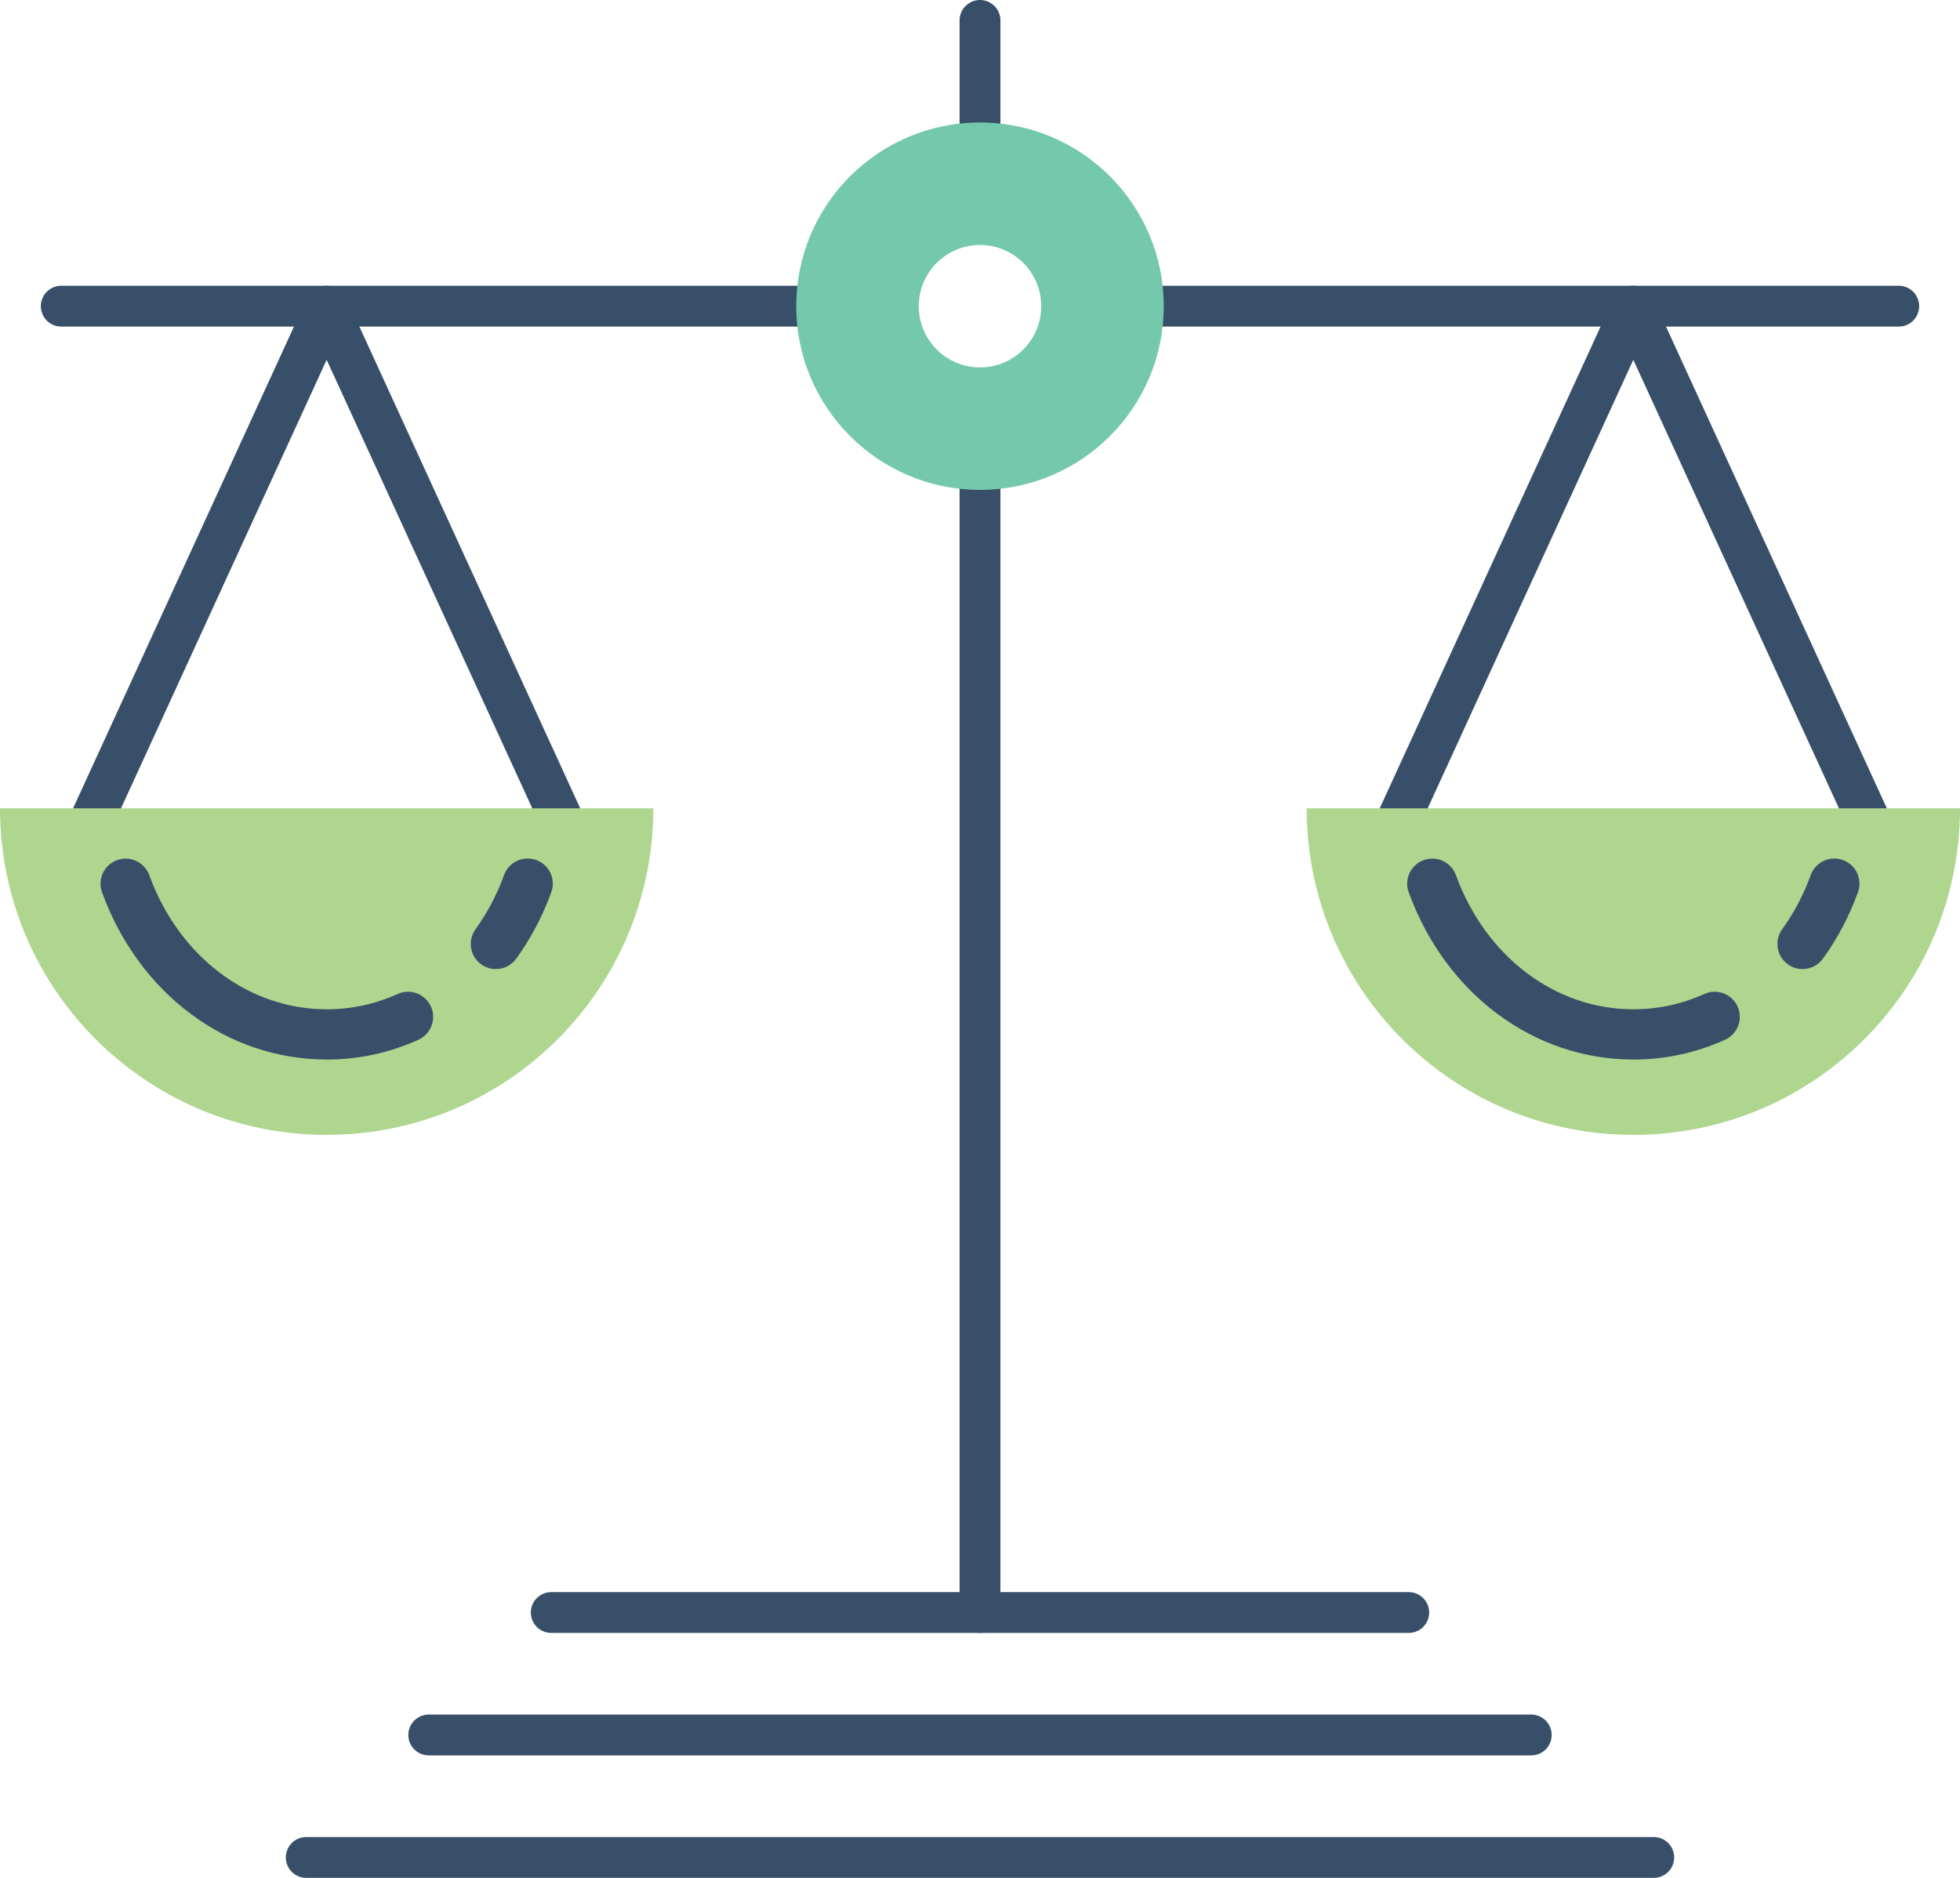 <?xml version="1.0" encoding="UTF-8"?><svg id="Capa_2" xmlns="http://www.w3.org/2000/svg" width="96" height="92" viewBox="0 0 96 92"><g id="Icons"><path d="m81,92H15c-.553,0-1-.447-1-1s.447-1,1-1h66c.553,0,1,.447,1,1s-.447,1-1,1Z" style="fill:#374f69; stroke-width:0px;"/><path d="m75,86H21c-.553,0-1-.447-1-1s.447-1,1-1h54c.553,0,1,.447,1,1s-.447,1-1,1Z" style="fill:#374f69; stroke-width:0px;"/><path d="m69,80H27c-.553,0-1-.447-1-1s.447-1,1-1h42c.553,0,1,.447,1,1s-.447,1-1,1Z" style="fill:#374f69; stroke-width:0px;"/><path d="m48,7c-.553,0-1-.447-1-1V1c0-.553.447-1,1-1s1,.447,1,1v5c0,.553-.447,1-1,1Z" style="fill:#374f69; stroke-width:0px;"/><path d="m48,80c-.553,0-1-.447-1-1V24c0-.553.447-1,1-1s1,.447,1,1v55c0,.553-.447,1-1,1Z" style="fill:#374f69; stroke-width:0px;"/><path d="m39,16H3c-.553,0-1-.447-1-1s.447-1,1-1h36c.553,0,1,.447,1,1s-.447,1-1,1Z" style="fill:#374f69; stroke-width:0px;"/><path d="m93,16h-36c-.553,0-1-.447-1-1s.447-1,1-1h36c.553,0,1,.447,1,1s-.447,1-1,1Z" style="fill:#374f69; stroke-width:0px;"/><path d="m91.734,41.733c-.404,0-.792-.23-.971-.622l-10.764-23.484-10.764,23.484c-.245.535-.873.771-1.415.525-.535-.246-.771-.879-.525-1.415l11.733-25.6c.174-.379.553-.622.97-.622s.796.243.97.622l11.733,25.6c.246.535.01,1.169-.525,1.415-.145.066-.296.097-.444.097Z" style="fill:#374f69; stroke-width:0px;"/><path d="m27.734,41.733c-.404,0-.792-.23-.971-.622l-10.764-23.484-10.764,23.484c-.244.535-.874.771-1.415.525-.535-.246-.771-.879-.525-1.415L15.03,14.622c.174-.379.553-.622.97-.622s.796.243.97.622l11.733,25.6c.246.535.01,1.169-.525,1.415-.145.066-.296.097-.444.097Z" style="fill:#374f69; stroke-width:0px;"/><path d="m80,55.6c8.837,0,16-7.163,16-16h-32c0,8.837,7.163,16,16,16Z" style="fill:#aed68f; stroke-width:0px;"/><path d="m80,51.908c-4.873,0-9.191-3.215-11.002-8.192-.233-.638.096-1.345.736-1.577.635-.233,1.345.097,1.577.736,1.453,3.993,4.864,6.572,8.69,6.572,1.202,0,2.373-.252,3.477-.751.624-.28,1.349-.004,1.629.617.279.62.002,1.349-.617,1.629-1.425.642-2.936.968-4.489.968Z" style="fill:#374f69; stroke-width:0px;"/><path d="m88.288,47.477c-.249,0-.5-.076-.718-.232-.552-.397-.677-1.166-.28-1.718.582-.808,1.052-1.701,1.399-2.656.232-.638.936-.966,1.577-.736.638.232.969.938.736,1.577-.423,1.167-1,2.262-1.714,3.252-.24.334-.618.512-1,.512Z" style="fill:#374f69; stroke-width:0px;"/><path d="m48,6c-4.971,0-9,4.029-9,9s4.029,9,9,9,9-4.029,9-9-4.029-9-9-9Zm0,12c-1.657,0-3-1.343-3-2.999,0-1.657,1.343-3,3-3,1.656,0,2.999,1.343,2.999,3,0,1.656-1.343,2.999-2.999,2.999Z" style="fill:#74c8ac; stroke-width:0px;"/><path d="m16,55.6c8.837,0,16-7.163,16-16H0c0,8.837,7.163,16,16,16Z" style="fill:#aed68f; stroke-width:0px;"/><path d="m16,51.908c-4.873,0-9.191-3.215-11.002-8.192-.233-.638.096-1.345.736-1.577.637-.233,1.345.097,1.577.736,1.453,3.993,4.864,6.572,8.69,6.572,1.202,0,2.373-.252,3.477-.751.624-.28,1.349-.004,1.629.617.279.62.002,1.349-.617,1.629-1.425.642-2.936.968-4.489.968Z" style="fill:#374f69; stroke-width:0px;"/><path d="m24.288,47.477c-.249,0-.5-.076-.718-.232-.552-.397-.677-1.166-.28-1.718.582-.808,1.052-1.701,1.399-2.656.232-.638.935-.966,1.577-.736.638.232.969.938.736,1.577-.423,1.167-1,2.262-1.714,3.252-.24.334-.618.512-1,.512Z" style="fill:#374f69; stroke-width:0px;"/></g></svg>